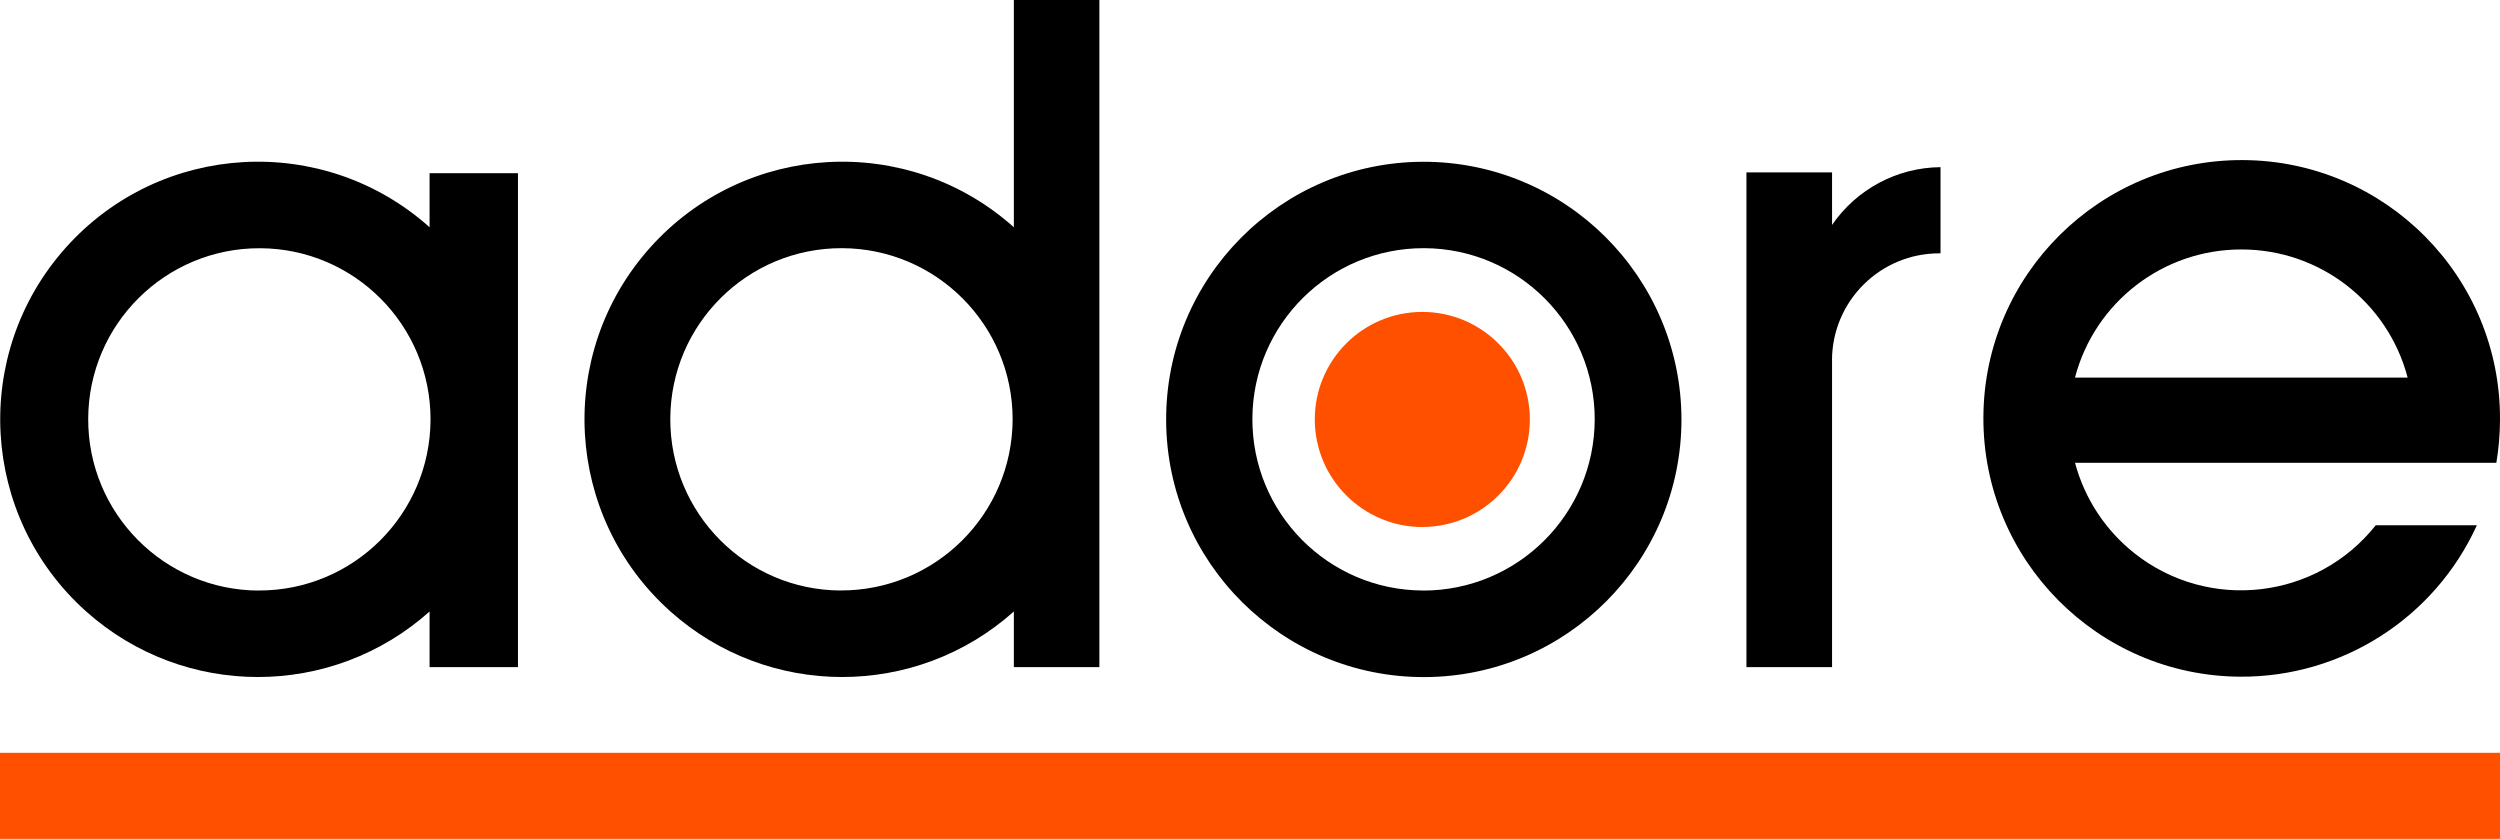 <?xml version="1.0" encoding="UTF-8"?>
<svg id="katman_2" data-name="katman 2" xmlns="http://www.w3.org/2000/svg" viewBox="0 0 445.55 149.5">
  <defs>
    <style>
      .cls-1 {
        fill: #ff5000;
      }
    </style>
  </defs>
  <g id="katman_1" data-name="katman 1">
    <g id="download">
      <path id="Path_68225" data-name="Path 68225" class="cls-1" d="M445.55,134.17H0v15.33h445.55v-15.33Z"/>
      <path id="Path_68226" data-name="Path 68226" class="cls-1" d="M253.56,93.92c10.59-.04,19.13-8.66,19.09-19.24s-8.66-19.13-19.24-19.09c-10.56.04-19.09,8.61-19.09,19.17.02,10.6,8.63,19.18,19.23,19.17,0,0,0,0,.01,0Z"/>
      <path id="Path_68227" data-name="Path 68227" d="M76.56,30.87v9.63c-18.91-16.9-47.94-15.27-64.84,3.64-16.9,18.91-15.27,47.94,3.64,64.84,17.43,15.57,43.77,15.57,61.2,0v9.92h15.75V30.87h-15.75ZM46.09,105.25c-16.85-.07-30.44-13.79-30.37-30.64.07-16.85,13.79-30.44,30.64-30.37,16.79.07,30.37,13.71,30.37,30.5-.03,16.88-13.74,30.54-30.62,30.5,0,0,0,0-.01,0Z"/>
      <path id="Path_68228" data-name="Path 68228" d="M180.69,0v40.5c-18.91-16.9-47.94-15.27-64.84,3.64-16.9,18.91-15.27,47.94,3.64,64.84,17.43,15.57,43.77,15.57,61.2,0v9.92h15.24V0h-15.24ZM149.83,105.24c-16.85-.07-30.44-13.79-30.37-30.64.07-16.85,13.79-30.44,30.64-30.37,16.79.07,30.37,13.71,30.37,30.5-.04,16.88-13.75,30.54-30.63,30.5,0,0,0,0,0,0Z"/>
      <path id="Path_68229" data-name="Path 68229" d="M253.57,28.83c-25.36.1-45.84,20.74-45.74,46.1.1,25.36,20.74,45.84,46.1,45.74,25.29-.1,45.74-20.63,45.74-45.92-.05-25.41-20.68-45.97-46.09-45.92,0,0,0,0,0,0ZM253.57,105.24c-16.85-.07-30.44-13.79-30.37-30.64.07-16.85,13.79-30.44,30.64-30.37,16.79.07,30.37,13.71,30.37,30.5-.03,16.88-13.73,30.54-30.61,30.52,0,0-.02,0-.03,0h0Z"/>
      <path id="Path_68230" data-name="Path 68230" d="M423.4,93.62c-10.52,13.25-29.79,15.47-43.04,4.95-5.15-4.09-8.85-9.73-10.55-16.09h75.09c.43-2.54.64-5.12.65-7.69.12-25.43-20.39-46.14-45.81-46.26-25.43-.12-46.14,20.39-46.26,45.81s20.39,46.14,45.81,46.26c18.13.09,34.63-10.48,42.14-26.99h-18.02,0ZM399.45,44.46c13.93-.02,26.11,9.36,29.64,22.84h-59.29c3.53-13.47,15.72-22.86,29.64-22.84Z"/>
      <path id="Path_68231" data-name="Path 68231" d="M326.5,64.18c.04-10.55,8.63-19.07,19.18-19.03.05,0,.1,0,.16,0v-15.36c-7.74.07-14.96,3.92-19.33,10.3v-9.37h-15.26v88.18h15.26v-54.74h0Z"/>
    </g>
  </g>
</svg>